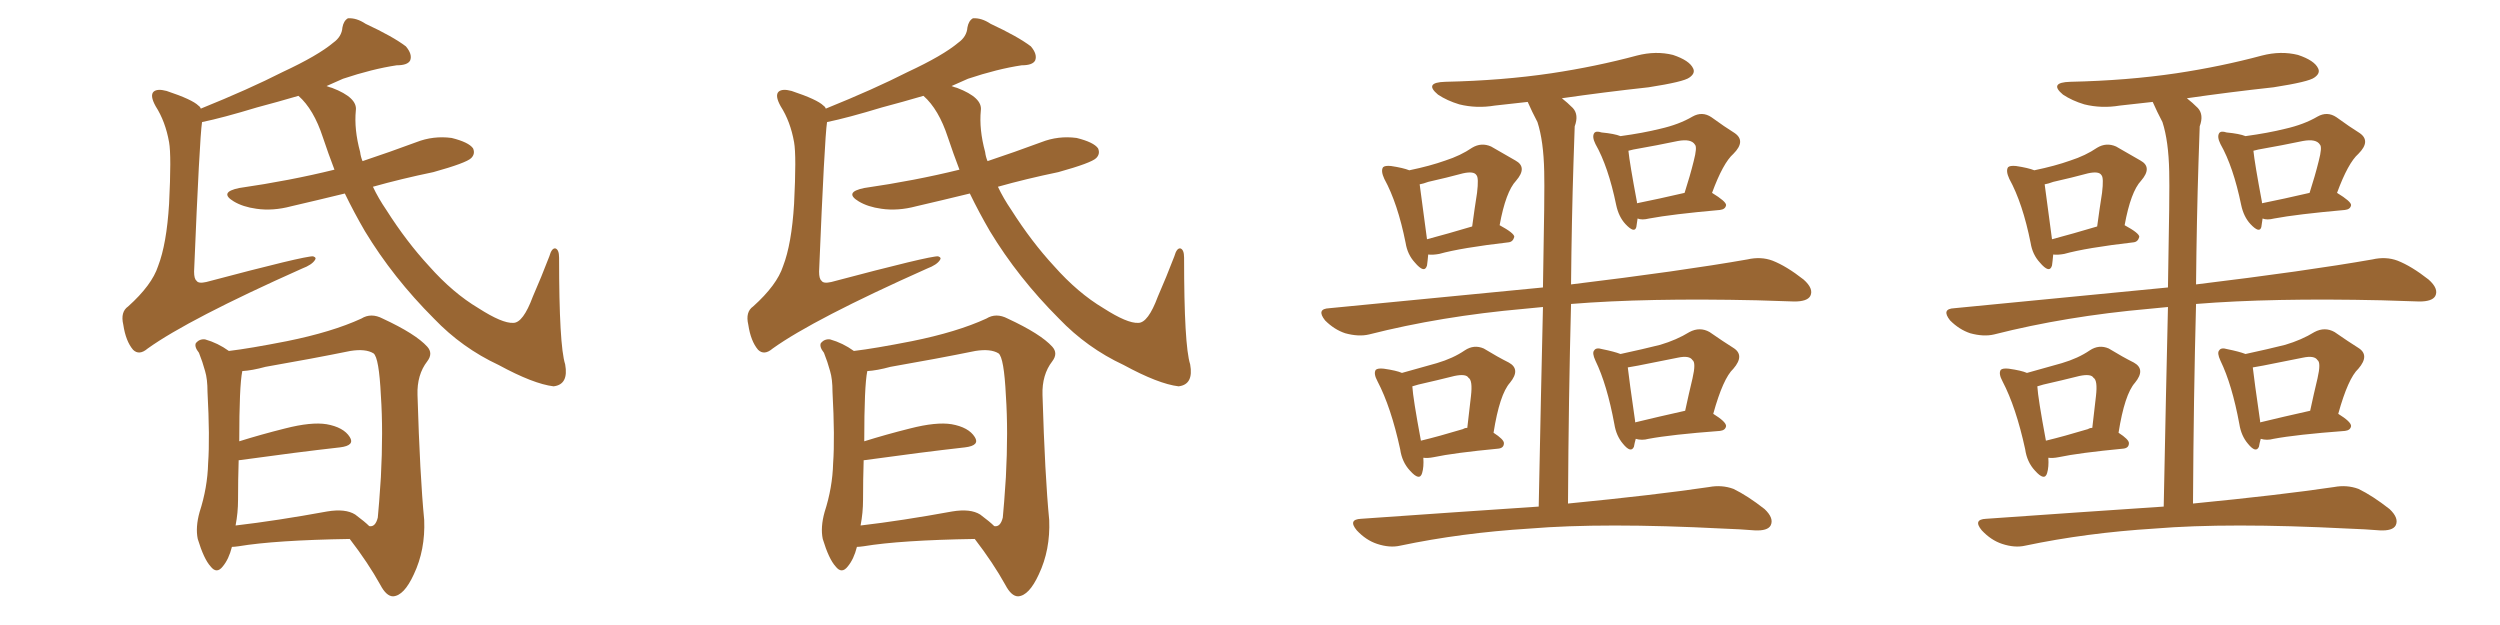 <svg xmlns="http://www.w3.org/2000/svg" xmlns:xlink="http://www.w3.org/1999/xlink" width="600" height="150"><path fill="#996633" padding="10" d="M82.76 46.44L82.76 46.44Q76.17 48.05 69.87 49.51L69.87 49.51Q65.48 50.68 61.52 50.10L61.52 50.10Q58.30 49.66 56.10 48.34L56.10 48.34Q52.44 46.14 57.42 45.12L57.42 45.12Q69.58 43.36 80.27 40.72L80.27 40.72Q78.81 36.91 77.49 32.96L77.49 32.96Q75.29 26.22 71.63 23.00L71.63 23.00Q66.65 24.46 61.67 25.78L61.67 25.78Q53.47 28.27 48.49 29.30L48.49 29.30Q47.90 33.11 46.58 65.19L46.58 65.19Q46.58 66.94 47.17 67.38L47.17 67.38Q47.61 68.12 49.51 67.68L49.51 67.68Q73.24 61.38 75.15 61.52L75.15 61.52Q76.03 61.82 75.59 62.40L75.59 62.40Q74.85 63.57 72.51 64.45L72.51 64.45Q45.26 76.61 35.45 83.64L35.45 83.64Q33.40 85.40 31.93 83.94L31.93 83.94Q30.18 81.88 29.59 77.93L29.59 77.93Q28.86 74.85 30.76 73.54L30.76 73.54Q36.47 68.41 37.94 63.87L37.94 63.87Q39.99 58.59 40.58 48.93L40.58 48.93Q41.16 37.35 40.58 34.13L40.58 34.13Q39.70 29.15 37.35 25.49L37.35 25.49Q35.89 22.85 36.91 21.97L36.91 21.97Q37.79 21.24 39.99 21.83L39.99 21.83Q46.14 23.88 47.61 25.34L47.61 25.34Q48.05 25.63 48.19 26.07L48.19 26.07Q59.77 21.39 67.82 17.29L67.82 17.29Q76.32 13.33 79.98 10.25L79.98 10.25Q82.03 8.79 82.18 6.59L82.18 6.59Q82.47 4.98 83.50 4.39L83.50 4.39Q85.55 4.25 87.74 5.71L87.74 5.71Q94.34 8.79 97.41 11.13L97.41 11.13Q99.02 13.04 98.44 14.50L98.44 14.50Q97.85 15.67 95.21 15.67L95.21 15.67Q89.36 16.55 82.32 18.90L82.32 18.90Q80.27 19.78 78.37 20.65L78.37 20.65Q79.10 20.95 79.69 21.09L79.69 21.09Q85.84 23.44 85.40 26.51L85.40 26.51Q84.96 31.05 86.43 36.47L86.43 36.47Q86.57 37.65 87.01 38.67L87.01 38.67Q93.60 36.47 99.90 34.13L99.90 34.13Q104.00 32.52 108.40 33.11L108.40 33.11Q112.50 34.13 113.53 35.60L113.53 35.60Q114.11 36.91 113.09 37.94L113.09 37.94Q111.91 39.11 104.00 41.31L104.00 41.31Q96.24 42.92 89.50 44.82L89.50 44.82Q90.82 47.61 92.72 50.39L92.72 50.39Q97.56 58.01 102.98 63.87L102.98 63.87Q108.69 70.31 114.84 73.97L114.84 73.97Q120.56 77.64 123.19 77.49L123.19 77.49Q125.54 77.49 127.88 71.19L127.88 71.19Q129.93 66.50 131.84 61.52L131.84 61.52Q132.42 59.47 133.30 59.62L133.30 59.62Q134.18 59.91 134.18 61.82L134.18 61.82Q134.18 82.91 135.64 87.45L135.64 87.45Q136.52 92.29 132.86 92.72L132.86 92.72Q128.03 92.14 119.68 87.60L119.68 87.60Q110.89 83.50 104.15 76.46L104.15 76.46Q94.34 66.65 87.60 55.52L87.60 55.52Q84.96 50.98 82.76 46.44ZM83.94 129.35L83.94 129.35Q66.06 129.64 57.28 131.10L57.28 131.10Q56.25 131.25 55.66 131.25L55.66 131.25Q54.93 134.18 53.47 135.94L53.47 135.94Q52.00 137.84 50.54 135.94L50.54 135.94Q48.93 134.18 47.46 129.35L47.46 129.35Q46.88 126.56 47.90 122.90L47.90 122.90Q49.80 117.04 49.95 111.18L49.95 111.18Q50.39 105.03 49.80 94.04L49.80 94.04Q49.80 90.97 49.22 89.06L49.22 89.06Q48.63 86.87 47.75 84.67L47.75 84.67Q46.58 83.20 47.02 82.32L47.02 82.32Q47.90 81.30 49.22 81.45L49.22 81.45Q52.29 82.32 54.93 84.23L54.93 84.23Q59.91 83.64 68.85 81.88L68.85 81.88Q79.69 79.69 86.72 76.46L86.72 76.46Q89.06 75 91.85 76.46L91.85 76.46Q99.76 80.13 102.54 83.20L102.54 83.20Q104.00 84.81 102.54 86.72L102.54 86.72Q100.05 89.94 100.20 94.78L100.20 94.78Q100.78 114.26 101.81 124.80L101.81 124.80Q102.10 131.98 99.32 137.84L99.32 137.84Q96.97 142.97 94.34 143.12L94.34 143.12Q92.72 143.12 91.26 140.33L91.26 140.33Q88.33 135.06 83.94 129.35ZM88.62 126.27L88.62 126.27L88.62 126.27Q90.09 126.56 90.67 124.22L90.67 124.22Q90.97 121.29 91.41 114.55L91.41 114.55Q91.99 103.42 91.41 94.92L91.41 94.92Q90.97 85.84 89.65 84.81L89.65 84.81Q87.74 83.64 84.08 84.23L84.08 84.23Q74.71 86.13 63.72 88.04L63.72 88.04Q60.50 88.92 58.15 89.06L58.15 89.06Q57.42 92.58 57.42 105.91L57.42 105.91Q62.55 104.30 68.41 102.83L68.41 102.83Q74.71 101.22 78.37 101.81L78.37 101.81Q82.47 102.54 83.94 104.88L83.94 104.88Q85.25 106.93 81.59 107.37L81.59 107.37Q71.19 108.54 57.42 110.45L57.42 110.45Q57.42 110.45 57.28 110.45L57.28 110.45Q57.13 115.14 57.13 119.97L57.13 119.97Q57.13 123.05 56.54 126.12L56.54 126.12Q66.50 124.95 78.52 122.75L78.52 122.75Q82.91 122.02 85.25 123.49L85.25 123.49Q87.60 125.24 88.62 126.27ZM232.76 46.44L232.76 46.44Q226.17 48.05 219.87 49.51L219.87 49.51Q215.48 50.68 211.52 50.10L211.52 50.10Q208.30 49.66 206.10 48.34L206.10 48.34Q202.44 46.14 207.42 45.12L207.42 45.12Q219.58 43.36 230.27 40.72L230.27 40.72Q228.81 36.91 227.49 32.96L227.49 32.96Q225.29 26.22 221.63 23.00L221.63 23.00Q216.65 24.46 211.67 25.78L211.67 25.78Q203.47 28.27 198.49 29.30L198.49 29.30Q197.90 33.11 196.58 65.19L196.58 65.19Q196.58 66.94 197.17 67.38L197.17 67.38Q197.61 68.12 199.51 67.68L199.51 67.68Q223.24 61.38 225.15 61.52L225.15 61.52Q226.03 61.82 225.59 62.40L225.59 62.40Q224.85 63.57 222.51 64.45L222.51 64.45Q195.26 76.61 185.45 83.64L185.45 83.64Q183.40 85.40 181.93 83.94L181.93 83.94Q180.18 81.88 179.59 77.93L179.59 77.93Q178.86 74.85 180.76 73.54L180.76 73.54Q186.47 68.41 187.94 63.87L187.94 63.87Q189.99 58.59 190.58 48.93L190.58 48.93Q191.16 37.35 190.58 34.13L190.58 34.13Q189.70 29.15 187.35 25.49L187.35 25.49Q185.89 22.85 186.91 21.97L186.91 21.97Q187.79 21.24 189.99 21.83L189.99 21.83Q196.14 23.88 197.61 25.34L197.61 25.34Q198.05 25.63 198.19 26.07L198.19 26.07Q209.77 21.39 217.82 17.29L217.82 17.29Q226.32 13.33 229.98 10.25L229.98 10.25Q232.03 8.79 232.18 6.59L232.18 6.59Q232.47 4.98 233.50 4.39L233.50 4.39Q235.55 4.25 237.74 5.71L237.74 5.71Q244.34 8.79 247.41 11.13L247.41 11.13Q249.02 13.04 248.44 14.50L248.44 14.50Q247.85 15.67 245.21 15.67L245.21 15.67Q239.36 16.55 232.32 18.90L232.32 18.90Q230.27 19.78 228.37 20.65L228.37 20.65Q229.10 20.95 229.69 21.09L229.69 21.09Q235.84 23.44 235.40 26.51L235.40 26.51Q234.96 31.05 236.43 36.47L236.43 36.47Q236.57 37.65 237.01 38.67L237.01 38.67Q243.60 36.47 249.90 34.13L249.90 34.13Q254.00 32.52 258.40 33.11L258.40 33.11Q262.50 34.13 263.53 35.60L263.53 35.60Q264.11 36.91 263.09 37.94L263.09 37.94Q261.91 39.11 254.00 41.31L254.00 41.31Q246.24 42.92 239.50 44.82L239.50 44.82Q240.82 47.61 242.72 50.39L242.72 50.39Q247.56 58.01 252.98 63.87L252.98 63.87Q258.69 70.31 264.84 73.97L264.84 73.97Q270.56 77.64 273.19 77.49L273.19 77.49Q275.54 77.49 277.88 71.19L277.88 71.19Q279.93 66.50 281.84 61.52L281.84 61.52Q282.42 59.47 283.30 59.62L283.30 59.62Q284.18 59.91 284.18 61.82L284.18 61.82Q284.18 82.91 285.64 87.45L285.64 87.45Q286.52 92.29 282.86 92.72L282.86 92.72Q278.03 92.14 269.68 87.60L269.68 87.60Q260.89 83.50 254.15 76.46L254.15 76.46Q244.34 66.65 237.60 55.52L237.60 55.52Q234.96 50.98 232.76 46.44ZM233.94 129.35L233.94 129.35Q216.06 129.64 207.28 131.10L207.28 131.10Q206.25 131.25 205.66 131.25L205.66 131.25Q204.93 134.18 203.47 135.94L203.47 135.94Q202.00 137.84 200.54 135.94L200.54 135.94Q198.93 134.18 197.46 129.35L197.46 129.35Q196.88 126.56 197.90 122.90L197.90 122.90Q199.80 117.04 199.95 111.18L199.95 111.18Q200.39 105.03 199.80 94.04L199.80 94.04Q199.80 90.97 199.22 89.06L199.22 89.06Q198.63 86.87 197.75 84.67L197.75 84.67Q196.58 83.20 197.02 82.32L197.02 82.32Q197.90 81.30 199.22 81.45L199.22 81.45Q202.29 82.32 204.93 84.23L204.93 84.23Q209.91 83.64 218.85 81.88L218.85 81.88Q229.69 79.69 236.72 76.46L236.72 76.46Q239.06 75 241.85 76.46L241.85 76.46Q249.76 80.13 252.54 83.20L252.54 83.20Q254.00 84.81 252.54 86.72L252.54 86.72Q250.05 89.94 250.20 94.78L250.20 94.78Q250.78 114.26 251.81 124.80L251.81 124.80Q252.10 131.98 249.32 137.84L249.32 137.84Q246.97 142.97 244.34 143.12L244.34 143.12Q242.72 143.12 241.26 140.33L241.26 140.33Q238.33 135.06 233.94 129.35ZM238.62 126.27L238.62 126.27L238.62 126.27Q240.09 126.56 240.67 124.22L240.67 124.22Q240.97 121.29 241.41 114.55L241.41 114.55Q241.99 103.42 241.41 94.92L241.41 94.92Q240.97 85.84 239.65 84.81L239.65 84.81Q237.74 83.64 234.08 84.23L234.08 84.23Q224.71 86.13 213.72 88.04L213.72 88.04Q210.50 88.92 208.15 89.06L208.15 89.06Q207.42 92.58 207.42 105.91L207.42 105.91Q212.55 104.30 218.41 102.83L218.41 102.83Q224.71 101.22 228.37 101.81L228.37 101.81Q232.47 102.54 233.94 104.88L233.94 104.88Q235.25 106.93 231.59 107.37L231.59 107.37Q221.19 108.54 207.42 110.45L207.42 110.45Q207.42 110.45 207.28 110.45L207.28 110.45Q207.13 115.14 207.13 119.97L207.13 119.97Q207.13 123.05 206.54 126.12L206.54 126.12Q216.50 124.95 228.52 122.75L228.52 122.75Q232.91 122.02 235.25 123.49L235.25 123.49Q237.60 125.24 238.62 126.27ZM342.77 61.08L342.77 61.08Q342.63 62.70 342.48 63.72L342.48 63.72Q341.89 65.77 339.55 62.99L339.55 62.99Q337.79 61.08 337.35 58.30L337.35 58.30Q335.45 48.78 332.23 42.92L332.23 42.92Q331.35 41.02 331.93 40.14L331.93 40.14Q332.37 39.70 333.84 39.84L333.84 39.84Q336.77 40.28 338.23 40.87L338.23 40.87Q343.21 39.84 346.88 38.53L346.88 38.53Q350.54 37.35 353.32 35.45L353.32 35.45Q355.52 34.13 357.86 35.16L357.86 35.16Q361.38 37.21 363.72 38.53L363.72 38.53Q366.65 40.14 363.87 43.36L363.87 43.36Q361.38 46.00 359.91 54.05L359.91 54.05Q363.43 55.96 363.43 56.84L363.43 56.84Q363.13 58.01 362.11 58.15L362.11 58.15Q350.68 59.47 345.41 60.94L345.41 60.94Q343.80 61.23 342.77 61.08ZM342.48 57.42L342.48 57.42Q347.46 56.10 353.32 54.35L353.32 54.35Q353.91 49.95 354.49 46.29L354.49 46.29Q354.93 42.63 354.35 42.04L354.35 42.04Q353.76 41.02 351.12 41.60L351.12 41.60Q347.31 42.63 342.77 43.65L342.77 43.65Q341.60 44.09 340.72 44.24L340.72 44.24Q341.02 46.73 342.48 57.42ZM393.02 52.44L393.02 52.44Q392.87 53.61 392.72 54.49L392.72 54.49Q392.29 56.10 390.09 53.76L390.09 53.76Q388.48 52.00 387.89 49.22L387.89 49.22Q385.99 39.99 382.91 34.57L382.91 34.57Q382.03 32.81 382.62 31.93L382.62 31.93Q383.06 31.35 384.38 31.79L384.38 31.79Q387.45 32.08 388.92 32.67L388.92 32.67Q394.34 31.93 398.44 30.91L398.44 30.91Q402.98 29.88 406.20 27.98L406.20 27.98Q408.54 26.66 410.74 28.13L410.74 28.13Q413.96 30.47 416.31 31.93L416.31 31.93Q419.09 33.84 416.02 36.91L416.02 36.91Q413.53 39.11 410.89 46.29L410.89 46.29Q414.26 48.34 414.26 49.22L414.26 49.22Q414.11 50.24 412.79 50.39L412.79 50.39Q401.22 51.42 395.80 52.44L395.80 52.44Q394.04 52.88 393.02 52.44ZM392.87 48.78L392.87 48.78Q398.00 47.75 404.30 46.29L404.30 46.29Q405.62 42.19 406.49 38.67L406.49 38.67Q407.37 35.30 406.79 34.72L406.79 34.72Q405.91 33.25 402.69 33.84L402.69 33.84Q397.85 34.86 391.99 35.89L391.99 35.89Q391.26 36.04 390.82 36.18L390.82 36.18Q391.11 39.11 392.87 48.49L392.87 48.49Q392.87 48.63 392.87 48.78ZM341.60 109.86L341.60 109.86Q341.75 112.06 341.31 113.53L341.31 113.53Q340.72 115.58 338.38 112.94L338.38 112.94Q336.47 110.89 336.04 107.81L336.04 107.81Q333.84 97.71 330.62 91.55L330.62 91.55Q329.59 89.65 330.18 88.77L330.18 88.77Q330.62 88.33 332.08 88.48L332.08 88.48Q335.16 88.92 336.47 89.50L336.47 89.50Q341.31 88.18 344.82 87.16L344.82 87.16Q348.78 85.99 351.56 84.08L351.56 84.08Q353.76 82.62 356.10 83.64L356.10 83.64Q359.47 85.69 362.11 87.01L362.11 87.01Q365.04 88.62 362.40 91.85L362.40 91.85Q359.91 94.63 358.45 103.86L358.45 103.86Q360.94 105.47 360.94 106.35L360.94 106.35Q360.94 107.52 359.62 107.67L359.62 107.67Q348.93 108.69 344.09 109.72L344.09 109.72Q342.63 110.01 341.60 109.86ZM351.12 102.98L351.12 102.98Q351.56 102.69 352.15 102.69L352.15 102.69Q352.59 98.58 353.03 95.07L353.03 95.07Q353.47 91.26 352.44 90.67L352.44 90.67Q351.86 89.65 349.07 90.23L349.07 90.23Q344.97 91.26 340.43 92.29L340.43 92.29Q339.40 92.58 338.96 92.72L338.96 92.72Q339.11 95.51 341.02 105.76L341.02 105.76Q345.26 104.74 351.12 102.98ZM392.58 105.32L392.58 105.32Q392.29 106.35 392.14 107.23L392.14 107.23Q391.41 108.84 389.50 106.49L389.50 106.49Q387.89 104.59 387.45 101.81L387.45 101.81Q385.69 92.29 382.91 86.57L382.91 86.57Q382.03 84.67 382.62 84.08L382.62 84.08Q383.06 83.35 384.52 83.79L384.52 83.79Q387.45 84.38 388.92 84.96L388.92 84.96Q394.34 83.79 398.44 82.76L398.44 82.76Q402.39 81.59 405.47 79.69L405.47 79.69Q407.96 78.37 410.30 79.69L410.30 79.69Q413.67 82.03 416.02 83.50L416.02 83.50Q418.80 85.25 416.02 88.48L416.02 88.48Q413.53 90.82 411.18 99.32L411.18 99.32Q414.26 101.22 414.26 102.25L414.26 102.25Q414.11 103.27 412.79 103.42L412.79 103.42Q401.07 104.30 395.65 105.32L395.65 105.32Q394.04 105.76 392.58 105.32ZM392.43 101.37L392.43 101.37Q397.85 100.05 404.44 98.58L404.44 98.58Q405.32 94.48 406.20 90.82L406.20 90.82Q407.08 87.01 406.20 86.43L406.20 86.43Q405.47 85.25 402.69 85.84L402.69 85.84Q398.14 86.72 393.16 87.74L393.16 87.74Q391.55 88.04 390.67 88.18L390.67 88.18Q390.97 90.97 392.43 101.07L392.43 101.07Q392.43 101.22 392.43 101.37ZM369.29 121.58L369.29 121.58L369.29 121.58Q369.87 92.29 370.31 73.68L370.31 73.68Q367.68 73.97 365.77 74.12L365.77 74.12Q345.85 75.88 328.56 80.27L328.56 80.27Q326.07 80.86 322.85 79.98L322.85 79.98Q320.21 79.10 318.02 76.90L318.02 76.90Q315.82 74.12 319.04 73.97L319.04 73.97Q346.44 71.34 370.31 68.99L370.31 68.99Q370.75 45.70 370.61 41.16L370.61 41.16Q370.46 33.84 368.99 29.30L368.99 29.30Q367.68 26.81 366.65 24.46L366.65 24.46Q362.40 24.90 358.74 25.34L358.74 25.34Q354.35 26.07 350.24 25.05L350.24 25.05Q347.31 24.17 345.12 22.71L345.12 22.71Q341.60 19.78 346.88 19.63L346.88 19.63Q360.50 19.34 372.36 17.58L372.36 17.58Q383.06 15.97 392.87 13.33L392.87 13.33Q397.41 12.16 401.51 13.18L401.51 13.18Q405.47 14.50 406.35 16.41L406.35 16.41Q406.93 17.58 405.47 18.60L405.47 18.60Q404.15 19.63 395.65 20.95L395.65 20.95Q384.96 22.12 374.85 23.58L374.85 23.58Q376.17 24.61 377.49 25.93L377.49 25.93Q378.96 27.54 377.93 30.32L377.93 30.32Q377.78 33.98 377.64 38.96L377.64 38.96Q377.20 52.73 377.05 68.26L377.05 68.26Q403.56 65.04 419.38 62.26L419.38 62.26Q422.61 61.52 425.39 62.55L425.39 62.55Q428.76 63.87 432.86 67.09L432.86 67.09Q435.35 69.29 434.47 71.04L434.47 71.04Q433.74 72.36 430.66 72.36L430.66 72.36Q426.42 72.22 421.58 72.07L421.58 72.07Q395.21 71.48 377.05 72.95L377.05 72.95Q376.46 95.21 376.32 120.85L376.32 120.85Q397.27 118.80 410.16 116.89L410.16 116.89Q413.23 116.31 416.02 117.33L416.02 117.33Q419.38 118.95 423.49 122.17L423.49 122.17Q425.83 124.37 424.95 126.12L424.95 126.12Q424.22 127.44 421.14 127.29L421.14 127.29Q417.63 127.00 413.53 126.86L413.53 126.86Q384.81 125.39 367.09 126.86L367.09 126.86Q350.68 127.88 336.04 130.96L336.04 130.96Q333.54 131.54 330.47 130.52L330.47 130.52Q327.83 129.64 325.63 127.29L325.63 127.29Q323.44 124.66 326.66 124.51L326.66 124.51Q349.51 122.90 369.29 121.58ZM492.77 61.08L492.77 61.08Q492.63 62.70 492.48 63.72L492.48 63.72Q491.89 65.77 489.55 62.99L489.55 62.99Q487.79 61.08 487.35 58.30L487.35 58.30Q485.45 48.78 482.23 42.92L482.23 42.92Q481.35 41.02 481.93 40.14L481.93 40.14Q482.37 39.70 483.84 39.84L483.84 39.84Q486.77 40.28 488.23 40.87L488.23 40.87Q493.21 39.84 496.88 38.53L496.88 38.53Q500.54 37.35 503.32 35.45L503.32 35.45Q505.52 34.13 507.86 35.16L507.86 35.16Q511.38 37.21 513.72 38.53L513.72 38.53Q516.65 40.14 513.87 43.36L513.87 43.36Q511.38 46.00 509.91 54.05L509.91 54.05Q513.43 55.96 513.43 56.84L513.43 56.84Q513.13 58.01 512.11 58.15L512.11 58.15Q500.68 59.47 495.41 60.94L495.41 60.94Q493.80 61.23 492.77 61.08ZM492.48 57.42L492.48 57.42Q497.46 56.10 503.32 54.35L503.32 54.35Q503.91 49.95 504.49 46.29L504.49 46.29Q504.93 42.63 504.35 42.04L504.35 42.04Q503.76 41.02 501.12 41.60L501.12 41.60Q497.31 42.63 492.77 43.65L492.77 43.65Q491.60 44.09 490.72 44.24L490.72 44.24Q491.02 46.73 492.48 57.42ZM543.02 52.44L543.02 52.44Q542.87 53.61 542.72 54.49L542.72 54.49Q542.29 56.10 540.09 53.76L540.09 53.76Q538.48 52.00 537.89 49.22L537.89 49.22Q535.99 39.99 532.91 34.57L532.91 34.57Q532.03 32.81 532.62 31.93L532.62 31.93Q533.06 31.35 534.38 31.79L534.38 31.79Q537.45 32.08 538.92 32.67L538.92 32.67Q544.34 31.93 548.44 30.91L548.44 30.91Q552.98 29.88 556.20 27.98L556.20 27.98Q558.54 26.66 560.74 28.13L560.74 28.13Q563.96 30.47 566.31 31.93L566.31 31.93Q569.09 33.84 566.02 36.91L566.02 36.91Q563.53 39.11 560.89 46.29L560.89 46.29Q564.26 48.34 564.26 49.22L564.26 49.22Q564.11 50.24 562.79 50.39L562.79 50.39Q551.22 51.42 545.80 52.44L545.80 52.44Q544.04 52.88 543.02 52.44ZM542.87 48.78L542.87 48.78Q548.00 47.75 554.30 46.29L554.30 46.29Q555.62 42.19 556.49 38.67L556.49 38.67Q557.37 35.30 556.79 34.72L556.79 34.72Q555.91 33.25 552.69 33.84L552.69 33.84Q547.85 34.86 541.99 35.89L541.99 35.89Q541.26 36.04 540.82 36.18L540.82 36.18Q541.11 39.11 542.87 48.49L542.87 48.49Q542.87 48.63 542.87 48.78ZM491.60 109.86L491.60 109.86Q491.75 112.06 491.31 113.53L491.31 113.53Q490.72 115.58 488.38 112.94L488.38 112.94Q486.47 110.89 486.04 107.81L486.04 107.81Q483.84 97.71 480.62 91.55L480.62 91.55Q479.59 89.65 480.18 88.77L480.18 88.77Q480.62 88.33 482.08 88.48L482.08 88.48Q485.16 88.92 486.47 89.50L486.47 89.50Q491.31 88.18 494.82 87.16L494.82 87.16Q498.78 85.99 501.56 84.08L501.56 84.08Q503.76 82.62 506.10 83.64L506.10 83.64Q509.47 85.69 512.11 87.01L512.11 87.01Q515.04 88.62 512.40 91.85L512.40 91.85Q509.91 94.63 508.45 103.86L508.45 103.86Q510.94 105.47 510.94 106.35L510.94 106.35Q510.94 107.52 509.62 107.67L509.62 107.67Q498.93 108.69 494.09 109.72L494.09 109.72Q492.63 110.01 491.60 109.86ZM501.12 102.98L501.12 102.98Q501.56 102.69 502.15 102.69L502.15 102.69Q502.59 98.58 503.03 95.07L503.03 95.07Q503.47 91.26 502.44 90.67L502.44 90.67Q501.86 89.65 499.07 90.23L499.07 90.23Q494.97 91.26 490.43 92.29L490.43 92.29Q489.40 92.58 488.96 92.72L488.96 92.72Q489.11 95.51 491.02 105.76L491.02 105.76Q495.26 104.74 501.12 102.98ZM542.58 105.32L542.58 105.32Q542.29 106.35 542.14 107.23L542.14 107.23Q541.41 108.84 539.50 106.49L539.50 106.49Q537.89 104.59 537.45 101.81L537.45 101.81Q535.69 92.29 532.91 86.57L532.91 86.57Q532.03 84.67 532.62 84.08L532.62 84.08Q533.06 83.35 534.52 83.79L534.52 83.79Q537.45 84.38 538.92 84.96L538.92 84.96Q544.34 83.79 548.44 82.76L548.44 82.76Q552.39 81.59 555.47 79.69L555.47 79.69Q557.96 78.37 560.30 79.69L560.30 79.69Q563.67 82.03 566.02 83.50L566.02 83.50Q568.80 85.25 566.02 88.48L566.02 88.48Q563.53 90.82 561.18 99.32L561.18 99.32Q564.26 101.22 564.26 102.25L564.26 102.25Q564.11 103.27 562.79 103.42L562.79 103.42Q551.07 104.30 545.65 105.32L545.65 105.32Q544.04 105.76 542.58 105.32ZM542.43 101.37L542.43 101.37Q547.85 100.05 554.44 98.58L554.44 98.58Q555.32 94.48 556.20 90.82L556.20 90.82Q557.08 87.01 556.20 86.43L556.20 86.43Q555.47 85.25 552.69 85.84L552.69 85.84Q548.14 86.72 543.16 87.74L543.16 87.74Q541.55 88.04 540.67 88.18L540.67 88.18Q540.97 90.97 542.43 101.07L542.43 101.07Q542.43 101.22 542.43 101.37ZM519.29 121.58L519.29 121.58L519.29 121.58Q519.87 92.29 520.31 73.68L520.31 73.68Q517.68 73.97 515.77 74.12L515.77 74.12Q495.85 75.88 478.56 80.27L478.56 80.27Q476.07 80.86 472.85 79.98L472.85 79.98Q470.21 79.10 468.02 76.90L468.02 76.90Q465.82 74.12 469.04 73.97L469.04 73.97Q496.44 71.34 520.31 68.99L520.31 68.99Q520.75 45.70 520.61 41.16L520.61 41.16Q520.46 33.84 518.99 29.30L518.99 29.30Q517.68 26.81 516.65 24.46L516.65 24.46Q512.40 24.90 508.74 25.34L508.74 25.34Q504.35 26.07 500.24 25.05L500.24 25.05Q497.31 24.17 495.12 22.71L495.12 22.71Q491.60 19.78 496.88 19.63L496.88 19.63Q510.50 19.34 522.36 17.58L522.36 17.58Q533.06 15.97 542.87 13.33L542.87 13.33Q547.41 12.16 551.51 13.18L551.51 13.18Q555.47 14.50 556.35 16.41L556.35 16.41Q556.93 17.58 555.47 18.60L555.47 18.60Q554.15 19.63 545.65 20.95L545.65 20.95Q534.96 22.12 524.85 23.58L524.85 23.58Q526.17 24.61 527.49 25.93L527.49 25.93Q528.96 27.54 527.93 30.32L527.93 30.32Q527.78 33.98 527.64 38.96L527.64 38.96Q527.20 52.73 527.05 68.26L527.05 68.26Q553.56 65.04 569.38 62.26L569.38 62.26Q572.61 61.52 575.39 62.55L575.39 62.55Q578.76 63.87 582.86 67.09L582.86 67.09Q585.35 69.29 584.47 71.04L584.47 71.04Q583.74 72.36 580.66 72.36L580.66 72.36Q576.42 72.22 571.58 72.07L571.58 72.07Q545.21 71.48 527.05 72.95L527.05 72.95Q526.46 95.21 526.32 120.85L526.32 120.85Q547.27 118.80 560.16 116.89L560.16 116.89Q563.23 116.31 566.02 117.33L566.02 117.33Q569.38 118.95 573.49 122.17L573.49 122.17Q575.83 124.37 574.95 126.12L574.95 126.12Q574.22 127.44 571.14 127.29L571.14 127.29Q567.63 127.00 563.53 126.86L563.53 126.86Q534.81 125.39 517.09 126.86L517.09 126.86Q500.68 127.88 486.04 130.96L486.04 130.96Q483.54 131.54 480.47 130.52L480.47 130.52Q477.83 129.64 475.63 127.29L475.63 127.29Q473.44 124.66 476.66 124.51L476.66 124.51Q499.51 122.90 519.29 121.58Z"/></svg>